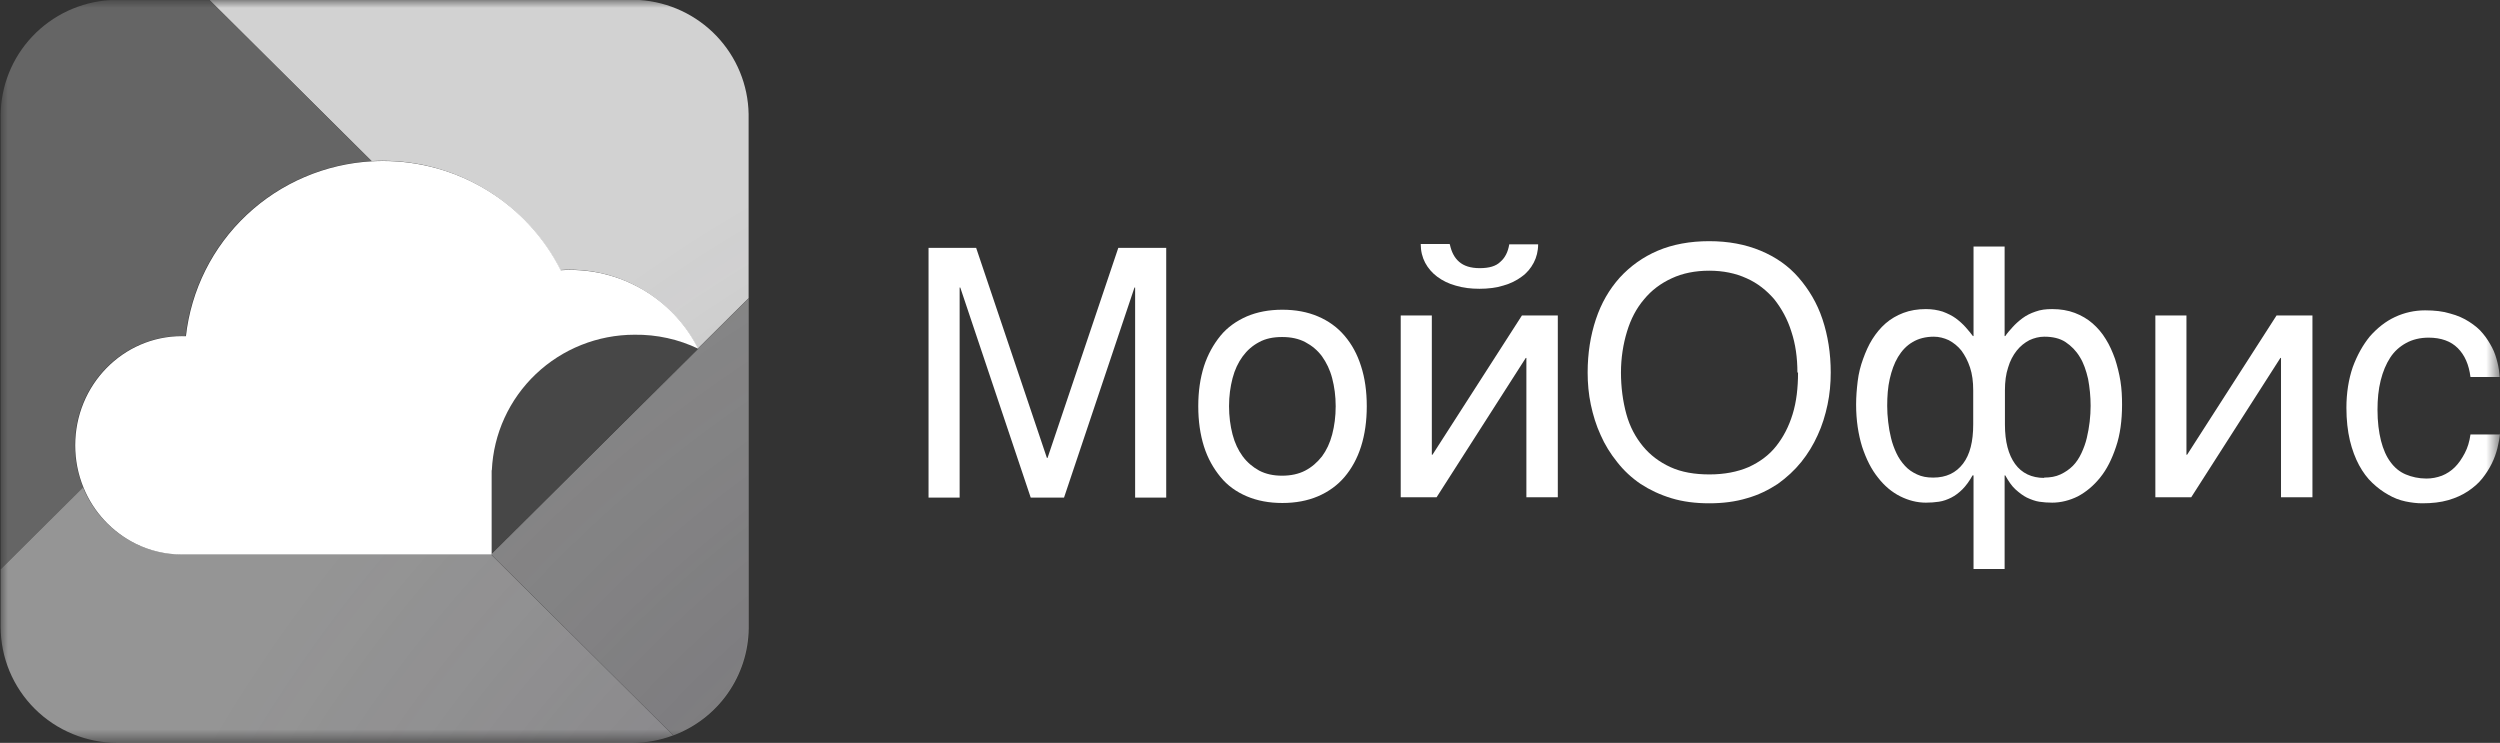 <?xml version="1.0" encoding="UTF-8"?> <svg xmlns="http://www.w3.org/2000/svg" viewBox="0 0 159.368 47.357" fill="none"><rect x="0" y="0" width="159.368" height="47.357" fill="#333333" stroke="none"/> <mask id="mask0_1288_12748" style="mask-type:luminance" maskUnits="userSpaceOnUse" x="0" y="0" width="638" height="190"> <path d="M159.368 0H0V47.357H159.368V0Z" fill="white"></path> </mask> <g mask="url(#mask0_1288_12748)"> <path d="M59.171 15.799H62.226L66.737 29.191H66.778L71.289 15.799H74.343V31.72H72.361V18.328H72.32L67.829 31.72H65.705L61.214 18.328H61.174V31.72H59.192V15.799H59.171Z" fill="white"></path> <path d="M87.128 25.894C87.128 26.845 87.007 27.694 86.764 28.463C86.521 29.232 86.157 29.879 85.712 30.405C85.267 30.931 84.68 31.356 84.013 31.639C83.345 31.922 82.597 32.064 81.747 32.064C80.897 32.064 80.149 31.922 79.481 31.639C78.814 31.356 78.247 30.951 77.802 30.405C77.357 29.859 76.993 29.232 76.75 28.463C76.508 27.694 76.386 26.845 76.386 25.894C76.386 24.943 76.508 24.114 76.75 23.345C76.993 22.596 77.357 21.949 77.802 21.403C78.247 20.857 78.834 20.452 79.481 20.169C80.149 19.886 80.897 19.744 81.747 19.744C82.597 19.744 83.345 19.886 84.013 20.169C84.68 20.452 85.247 20.857 85.712 21.403C86.177 21.949 86.521 22.576 86.764 23.345C87.007 24.093 87.128 24.943 87.128 25.894ZM85.146 25.894C85.146 25.246 85.065 24.66 84.923 24.114C84.781 23.567 84.559 23.122 84.276 22.718C83.993 22.333 83.628 22.03 83.203 21.807C82.779 21.585 82.293 21.484 81.727 21.484C81.16 21.484 80.675 21.585 80.27 21.807C79.845 22.03 79.501 22.333 79.218 22.718C78.935 23.102 78.713 23.567 78.571 24.114C78.429 24.66 78.348 25.246 78.348 25.894C78.348 26.541 78.429 27.148 78.571 27.694C78.713 28.24 78.935 28.706 79.218 29.09C79.501 29.474 79.866 29.778 80.27 30C80.695 30.223 81.181 30.324 81.727 30.324C82.273 30.324 82.779 30.223 83.203 30C83.628 29.778 83.972 29.474 84.276 29.09C84.559 28.706 84.781 28.24 84.923 27.694C85.065 27.148 85.146 26.561 85.146 25.894Z" fill="white"></path> <path d="M89.292 20.108H91.275V28.989H91.315L97.02 20.108H99.306V31.7H97.303V22.819H97.263L91.578 31.7H89.292V20.108ZM92.428 15.597C92.529 16.062 92.711 16.426 93.015 16.689C93.318 16.952 93.743 17.094 94.33 17.094C94.916 17.094 95.361 16.973 95.645 16.689C95.948 16.426 96.13 16.062 96.211 15.577H98.052C98.052 16.001 97.951 16.406 97.769 16.75C97.587 17.094 97.344 17.397 97 17.64C96.676 17.883 96.272 18.085 95.827 18.206C95.361 18.348 94.856 18.409 94.309 18.409C93.763 18.409 93.257 18.348 92.792 18.206C92.347 18.085 91.943 17.883 91.619 17.64C91.295 17.397 91.032 17.094 90.85 16.75C90.668 16.406 90.567 16.001 90.567 15.556H92.408L92.428 15.597Z" fill="white"></path> <path d="M116.704 23.749C116.704 24.437 116.643 25.125 116.501 25.793C116.36 26.46 116.158 27.128 115.874 27.735C115.591 28.362 115.247 28.928 114.823 29.454C114.398 29.98 113.892 30.445 113.326 30.85C112.739 31.234 112.091 31.558 111.363 31.76C110.635 31.983 109.826 32.084 108.956 32.084C108.086 32.084 107.277 31.983 106.549 31.76C105.82 31.538 105.173 31.234 104.586 30.85C104.02 30.466 103.514 30 103.089 29.454C102.665 28.928 102.3 28.342 102.037 27.735C101.754 27.128 101.552 26.46 101.41 25.793C101.269 25.125 101.208 24.437 101.208 23.749C101.208 22.515 101.39 21.383 101.734 20.351C102.078 19.319 102.584 18.449 103.251 17.701C103.919 16.973 104.728 16.386 105.679 15.981C106.63 15.577 107.742 15.374 108.956 15.374C110.17 15.374 111.262 15.577 112.233 15.981C113.204 16.386 114.013 16.952 114.661 17.701C115.308 18.449 115.834 19.319 116.178 20.351C116.522 21.383 116.704 22.515 116.704 23.749ZM114.58 23.749C114.58 22.799 114.458 21.929 114.195 21.14C113.952 20.351 113.568 19.663 113.103 19.076C112.617 18.51 112.031 18.045 111.343 17.741C110.635 17.418 109.846 17.256 108.956 17.256C108.066 17.256 107.257 17.418 106.569 17.741C105.861 18.065 105.274 18.51 104.809 19.076C104.323 19.643 103.959 20.331 103.716 21.14C103.474 21.929 103.332 22.819 103.332 23.749C103.332 24.68 103.453 25.59 103.676 26.399C103.899 27.208 104.263 27.876 104.728 28.443C105.193 29.009 105.78 29.454 106.488 29.778C107.196 30.102 108.025 30.243 108.976 30.243C109.927 30.243 110.756 30.081 111.464 29.778C112.172 29.454 112.759 29.029 113.224 28.443C113.689 27.856 114.033 27.189 114.276 26.399C114.519 25.611 114.62 24.72 114.62 23.749H114.58Z" fill="white"></path> <path d="M125.787 30.304H125.745C125.544 30.668 125.321 30.971 125.099 31.194C124.876 31.416 124.633 31.598 124.391 31.72C124.148 31.841 123.885 31.942 123.602 31.983C123.339 32.023 123.055 32.043 122.772 32.043C122.206 32.043 121.66 31.902 121.134 31.639C120.608 31.376 120.122 30.971 119.717 30.445C119.293 29.919 118.969 29.272 118.706 28.483C118.463 27.694 118.322 26.804 118.322 25.792C118.322 25.287 118.362 24.801 118.423 24.296C118.484 23.79 118.605 23.325 118.767 22.88C118.929 22.435 119.111 22.01 119.354 21.625C119.596 21.241 119.879 20.897 120.203 20.614C120.527 20.331 120.911 20.108 121.336 19.946C121.761 19.784 122.246 19.703 122.772 19.703C123.177 19.703 123.521 19.764 123.844 19.865C124.168 19.987 124.451 20.128 124.674 20.29C124.917 20.472 125.119 20.654 125.301 20.857C125.484 21.059 125.625 21.241 125.767 21.423H125.807V15.718H127.789V21.423H127.83C127.95 21.241 128.113 21.059 128.295 20.857C128.477 20.654 128.68 20.472 128.921 20.29C129.164 20.108 129.448 19.966 129.752 19.865C130.075 19.744 130.419 19.703 130.823 19.703C131.349 19.703 131.835 19.784 132.26 19.946C132.685 20.108 133.069 20.331 133.393 20.614C133.716 20.897 133.999 21.221 134.242 21.625C134.485 22.01 134.667 22.435 134.828 22.88C134.97 23.325 135.091 23.79 135.173 24.296C135.253 24.801 135.275 25.287 135.275 25.792C135.275 26.804 135.153 27.714 134.89 28.483C134.627 29.272 134.304 29.919 133.878 30.445C133.453 30.971 132.988 31.356 132.462 31.639C131.936 31.902 131.369 32.043 130.823 32.043C130.54 32.043 130.257 32.023 129.994 31.983C129.731 31.942 129.468 31.841 129.206 31.72C128.963 31.598 128.72 31.416 128.477 31.194C128.234 30.971 128.032 30.668 127.83 30.304H127.789V36.271H125.807V30.304H125.787ZM125.787 24.882C125.787 24.336 125.725 23.85 125.584 23.426C125.442 23.001 125.26 22.657 125.038 22.354C124.815 22.07 124.532 21.848 124.229 21.686C123.925 21.544 123.602 21.463 123.278 21.463C122.752 21.463 122.287 21.585 121.923 21.807C121.538 22.03 121.235 22.354 120.992 22.758C120.749 23.163 120.587 23.628 120.466 24.154C120.345 24.68 120.304 25.267 120.304 25.873C120.304 26.197 120.324 26.541 120.365 26.885C120.405 27.249 120.466 27.593 120.547 27.917C120.628 28.261 120.749 28.584 120.891 28.888C121.033 29.191 121.214 29.454 121.437 29.697C121.66 29.94 121.902 30.101 122.206 30.243C122.509 30.385 122.833 30.445 123.238 30.445C124.067 30.445 124.694 30.142 125.139 29.555C125.584 28.969 125.787 28.139 125.787 27.047V24.862V24.882ZM130.297 30.445C130.702 30.445 131.046 30.385 131.349 30.243C131.653 30.101 131.916 29.919 132.139 29.697C132.361 29.474 132.543 29.191 132.685 28.888C132.826 28.584 132.948 28.261 133.028 27.917C133.11 27.573 133.17 27.229 133.211 26.885C133.251 26.541 133.271 26.197 133.271 25.873C133.271 25.267 133.211 24.7 133.11 24.154C132.988 23.628 132.826 23.143 132.583 22.758C132.34 22.354 132.037 22.05 131.673 21.807C131.309 21.565 130.843 21.463 130.318 21.463C129.994 21.463 129.67 21.544 129.367 21.686C129.064 21.848 128.801 22.05 128.558 22.354C128.335 22.637 128.133 23.001 128.012 23.426C127.87 23.85 127.809 24.336 127.809 24.882V27.067C127.809 28.159 128.032 28.989 128.456 29.576C128.881 30.162 129.509 30.466 130.318 30.466L130.297 30.445Z" fill="white"></path> <path d="M137.398 20.108H139.38V28.989H139.421L145.125 20.108H147.412V31.7H145.408V22.819H145.368L139.684 31.7H137.398V20.108Z" fill="white"></path> <path d="M159.368 27.633C159.347 27.917 159.286 28.22 159.205 28.564C159.125 28.888 159.003 29.232 158.842 29.555C158.68 29.879 158.477 30.203 158.234 30.506C157.992 30.81 157.688 31.072 157.325 31.315C156.96 31.558 156.555 31.74 156.071 31.882C155.585 32.023 155.038 32.084 154.412 32.084C154.067 32.084 153.724 32.043 153.339 31.963C152.955 31.882 152.59 31.74 152.247 31.538C151.882 31.335 151.559 31.093 151.236 30.789C150.911 30.486 150.628 30.101 150.385 29.656C150.144 29.211 149.94 28.665 149.799 28.079C149.657 27.472 149.577 26.784 149.577 25.995C149.577 25.044 149.719 24.174 149.981 23.405C150.265 22.637 150.628 21.989 151.073 21.443C151.539 20.917 152.065 20.492 152.672 20.209C153.278 19.926 153.926 19.784 154.593 19.784C155.2 19.784 155.746 19.845 156.192 19.987C156.657 20.108 157.062 20.29 157.405 20.513C157.749 20.735 158.053 20.978 158.276 21.261C158.517 21.544 158.7 21.848 158.862 22.151C159.023 22.455 159.125 22.778 159.205 23.102C159.286 23.426 159.327 23.729 159.347 24.033H157.486C157.385 23.244 157.122 22.637 156.677 22.192C156.232 21.747 155.605 21.524 154.816 21.524C154.27 21.524 153.784 21.645 153.38 21.868C152.975 22.091 152.631 22.394 152.368 22.799C152.105 23.203 151.902 23.689 151.761 24.255C151.619 24.821 151.559 25.449 151.559 26.116C151.559 26.885 151.641 27.532 151.782 28.099C151.924 28.645 152.125 29.11 152.388 29.454C152.651 29.818 152.975 30.081 153.359 30.243C153.744 30.405 154.189 30.506 154.675 30.506C155.018 30.506 155.341 30.445 155.666 30.324C155.969 30.203 156.252 30.02 156.495 29.778C156.738 29.535 156.94 29.232 157.122 28.888C157.305 28.544 157.426 28.139 157.486 27.694H159.347L159.368 27.633Z" fill="white"></path> <path d="M40.764 -0H13.352L23.683 10.269C23.916 10.255 24.149 10.248 24.385 10.248C26.738 10.247 29.044 10.898 31.045 12.129C33.046 13.359 34.661 15.12 35.709 17.213C35.911 17.199 36.115 17.192 36.321 17.192C38.018 17.193 39.681 17.664 41.123 18.555C42.565 19.445 43.727 20.717 44.478 22.229L47.722 19.007V7.271C47.691 5.413 46.958 3.635 45.67 2.288C44.381 0.942 42.63 0.125 40.764 -0Z" fill="#D2D2D2"></path> <path d="M44.483 22.229L31.298 35.331L42.923 46.879C44.32 46.354 45.526 45.424 46.383 44.209C47.24 42.994 47.709 41.551 47.728 40.067V19.003L44.483 22.229Z" fill="#878787"></path> <path d="M5.298 31.072C4.946 30.216 4.767 29.299 4.768 28.374C4.768 24.53 7.811 21.415 11.564 21.415C11.651 21.415 11.738 21.415 11.824 21.421C12.154 18.467 13.527 15.726 15.7 13.684C17.872 11.642 20.704 10.432 23.691 10.269L13.36 0.006H7.011C5.122 0.126 3.351 0.956 2.057 2.327C0.762 3.698 0.042 5.507 0.043 7.387V36.293L5.298 31.072Z" fill="#656565"></path> <path d="M31.287 35.331H11.561C10.536 35.332 9.524 35.095 8.606 34.64C7.104 33.888 5.927 32.62 5.295 31.071L0.041 36.292V39.957C0.041 41.92 0.826 43.801 2.222 45.189C2.914 45.876 3.735 46.421 4.639 46.793C5.542 47.164 6.511 47.356 7.489 47.356H40.28C41.18 47.356 42.072 47.194 42.914 46.878L31.287 35.331Z" fill="#959595"></path> <path d="M47.691 7.271C47.659 5.412 46.926 3.632 45.635 2.285C44.344 0.938 42.591 0.123 40.723 0H6.967C5.08 0.121 3.309 0.952 2.015 2.322C0.721 3.693 0.001 5.502 0 7.381V39.958C0 41.921 0.785 43.803 2.181 45.19C3.578 46.577 5.473 47.357 7.448 47.357H40.243C41.143 47.357 42.035 47.195 42.877 46.88H42.886C44.283 46.356 45.489 45.425 46.346 44.21C47.203 42.995 47.672 41.552 47.691 40.068V19.246V7.271Z" fill="url(#paint0_radial_1288_12748)"></path> <path d="M44.513 22.244C43.762 20.732 42.599 19.459 41.158 18.569C39.716 17.679 38.053 17.207 36.355 17.207C36.15 17.207 35.947 17.214 35.745 17.227C34.697 15.134 33.081 13.374 31.08 12.143C29.079 10.913 26.773 10.262 24.419 10.263C24.179 10.263 23.951 10.27 23.718 10.283C20.731 10.446 17.9 11.656 15.727 13.698C13.554 15.74 12.181 18.481 11.852 21.434C11.765 21.434 11.679 21.429 11.591 21.429C7.838 21.429 4.795 24.544 4.795 28.388C4.794 29.313 4.974 30.229 5.325 31.086C5.957 32.635 7.134 33.903 8.636 34.655C9.553 35.111 10.565 35.347 11.591 35.346H31.328L44.514 22.245L44.513 22.244Z" fill="white"></path> <path fill-rule="evenodd" clip-rule="evenodd" d="M40.448 21.338C41.861 21.318 43.26 21.626 44.532 22.239L31.341 35.34V29.979H31.353C31.458 27.653 32.463 25.456 34.157 23.847C35.851 22.238 38.104 21.339 40.448 21.338Z" fill="#474747"></path> </g> <defs> <radialGradient id="paint0_radial_1288_12748" cx="0" cy="0" r="1" gradientUnits="userSpaceOnUse" gradientTransform="translate(95.46 94.795) scale(95.441 94.809)"> <stop stop-color="#261C38" stop-opacity="0.6"></stop> <stop offset="0.28" stop-color="#261C38" stop-opacity="0.3"></stop> <stop offset="0.86" stop-color="#302640" stop-opacity="0.05"></stop> <stop offset="1" stop-color="#302640" stop-opacity="0"></stop> </radialGradient> </defs> </svg> 